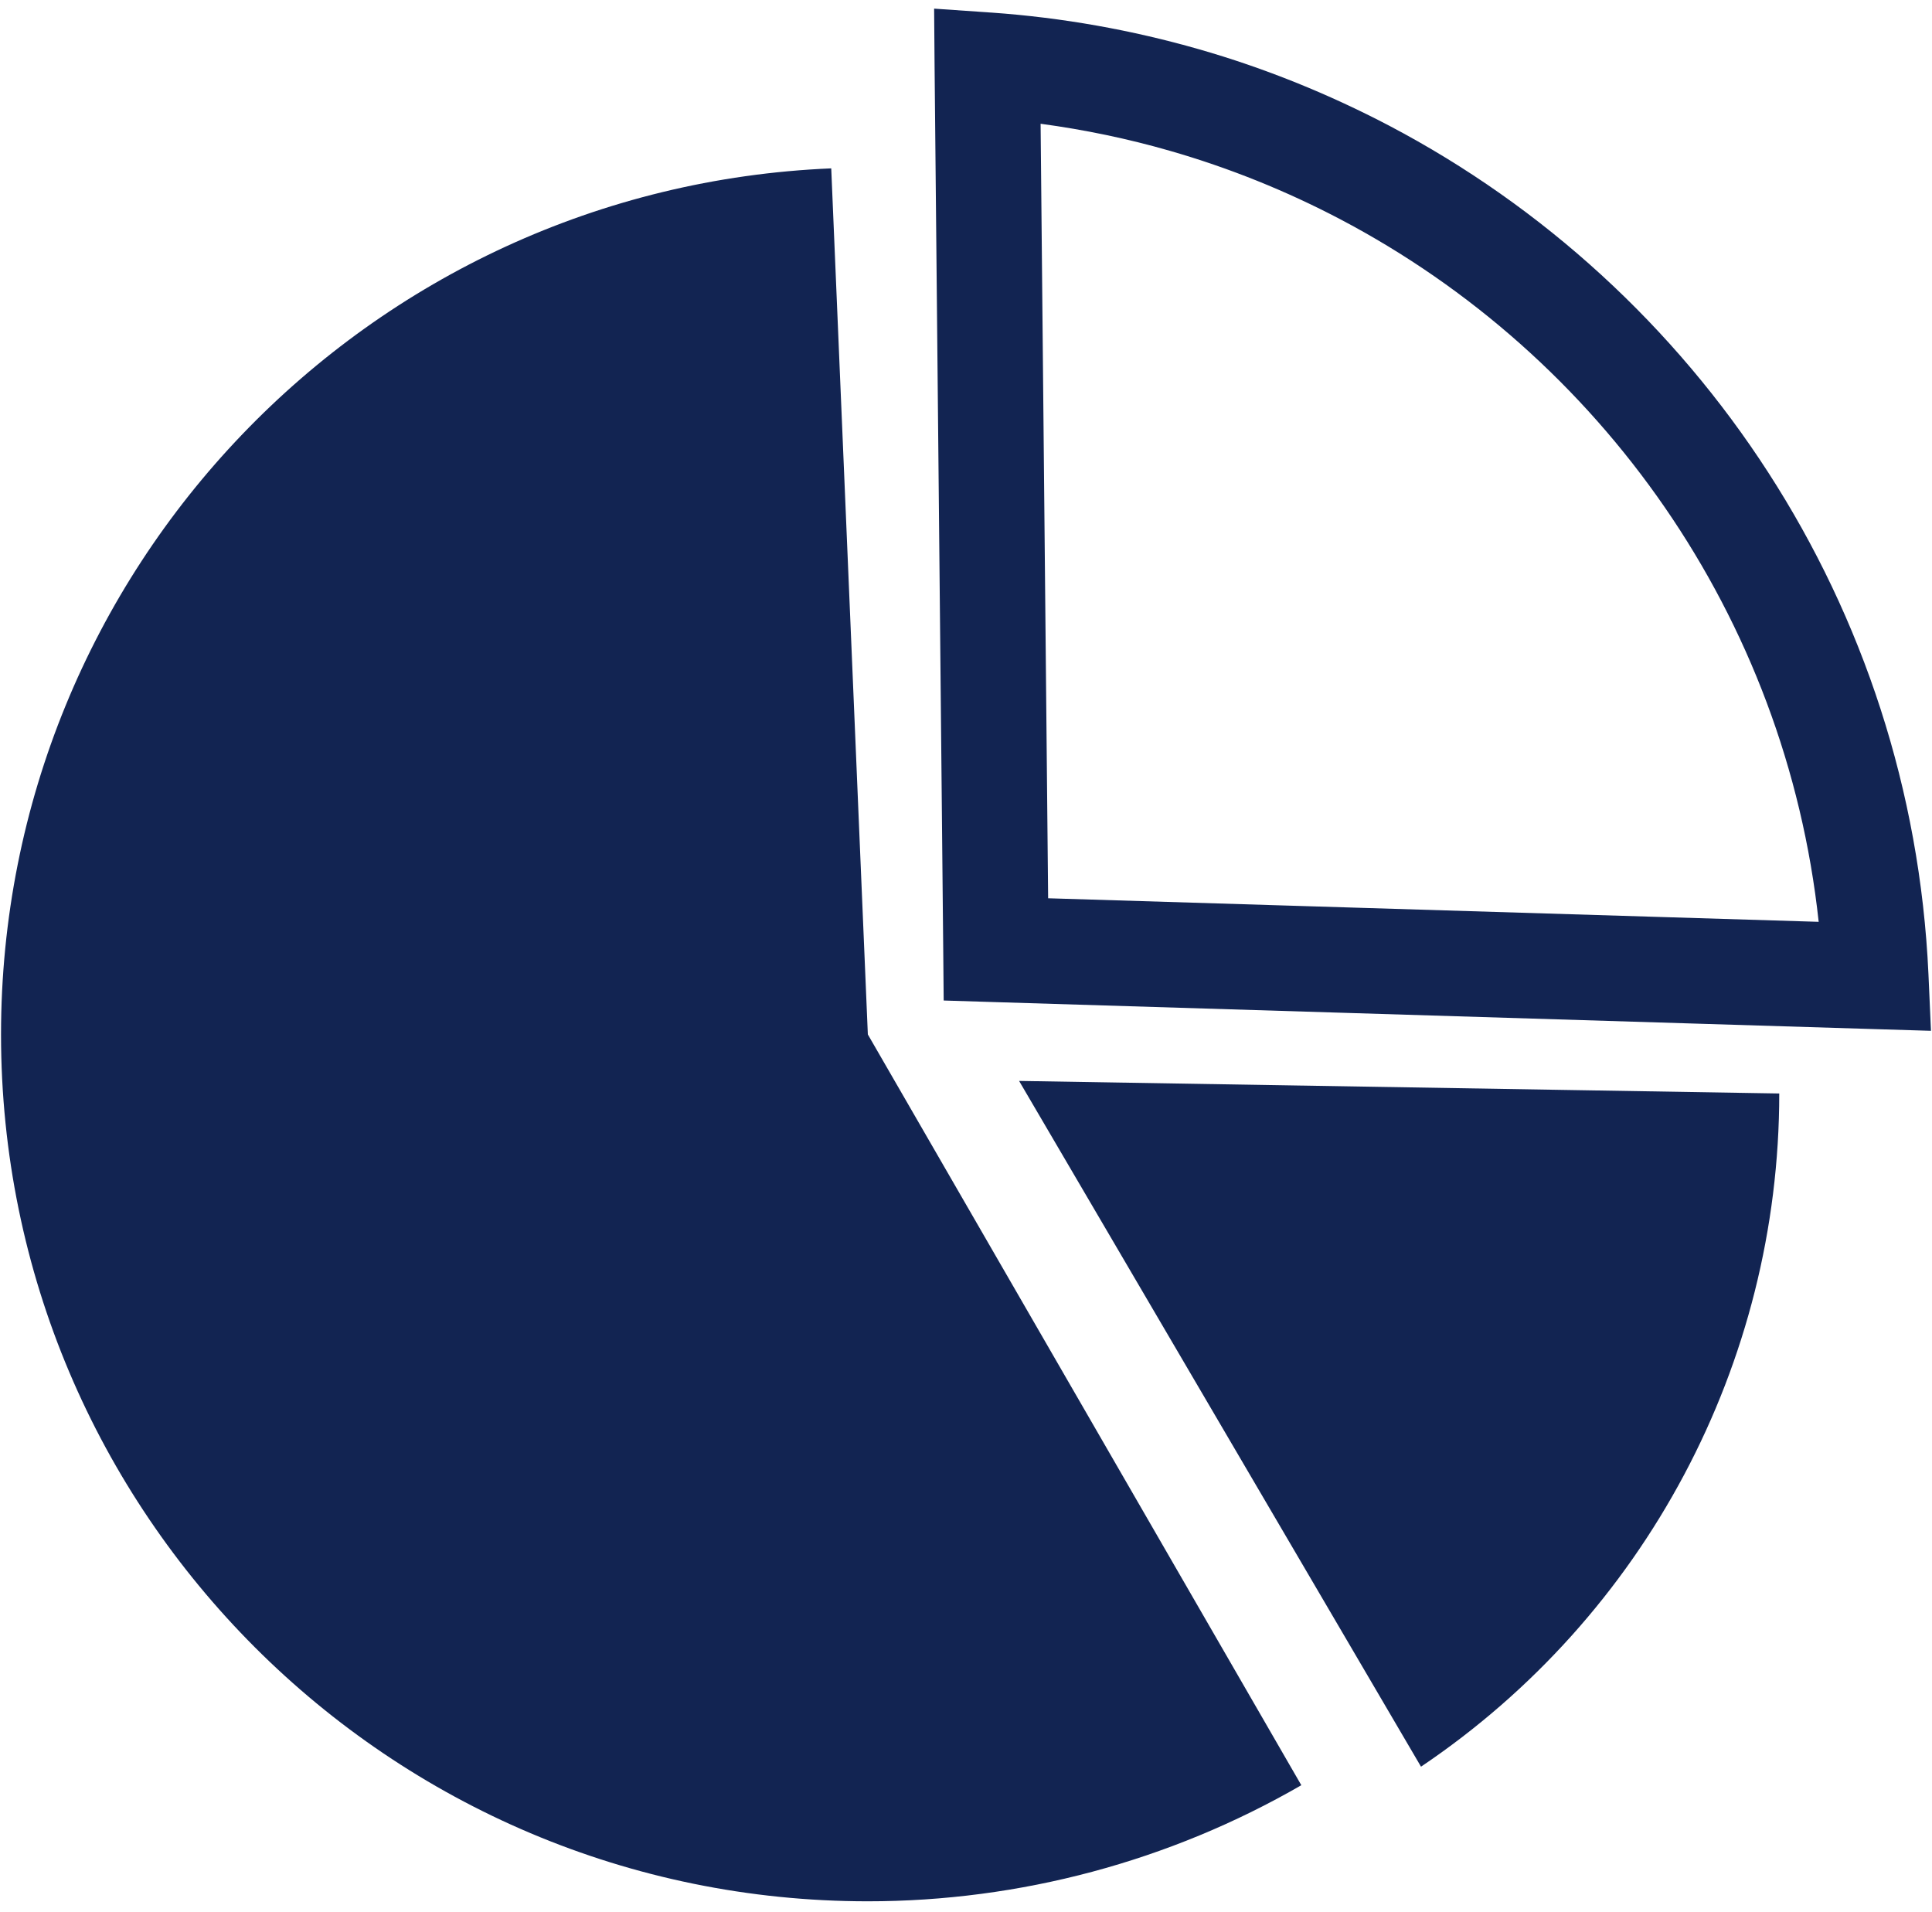 <svg width="98" height="97" viewBox="0 0 98 97" fill="none" xmlns="http://www.w3.org/2000/svg">
<path fill-rule="evenodd" clip-rule="evenodd" d="M51.693 54.827L90.252 55.464C90.252 69.159 83.44 81.962 72.08 89.61L51.693 54.827ZM47.845 48.175L47.406 3.329L47.383 0.438L50.259 0.637H50.267H50.275C53.907 0.892 57.429 1.529 60.799 2.493C64.169 3.457 67.403 4.771 70.462 6.373C86.133 14.61 96.968 30.719 97.82 49.41L97.948 52.285L95.072 52.198L50.442 50.828L47.868 50.748L47.845 48.175ZM52.784 6.277L53.166 45.562L92.252 46.757C90.579 31.261 81.194 18.06 67.969 11.113C65.252 9.687 62.36 8.516 59.333 7.647C57.206 7.034 55.023 6.58 52.784 6.277ZM44.021 52.469L66.009 90.55C59.333 94.406 51.732 96.438 44.021 96.438C19.738 96.438 0.052 76.744 0.052 52.469C0.052 28.911 18.622 9.528 42.164 8.54L44.021 52.469Z" fill="#122452"/>
</svg>
